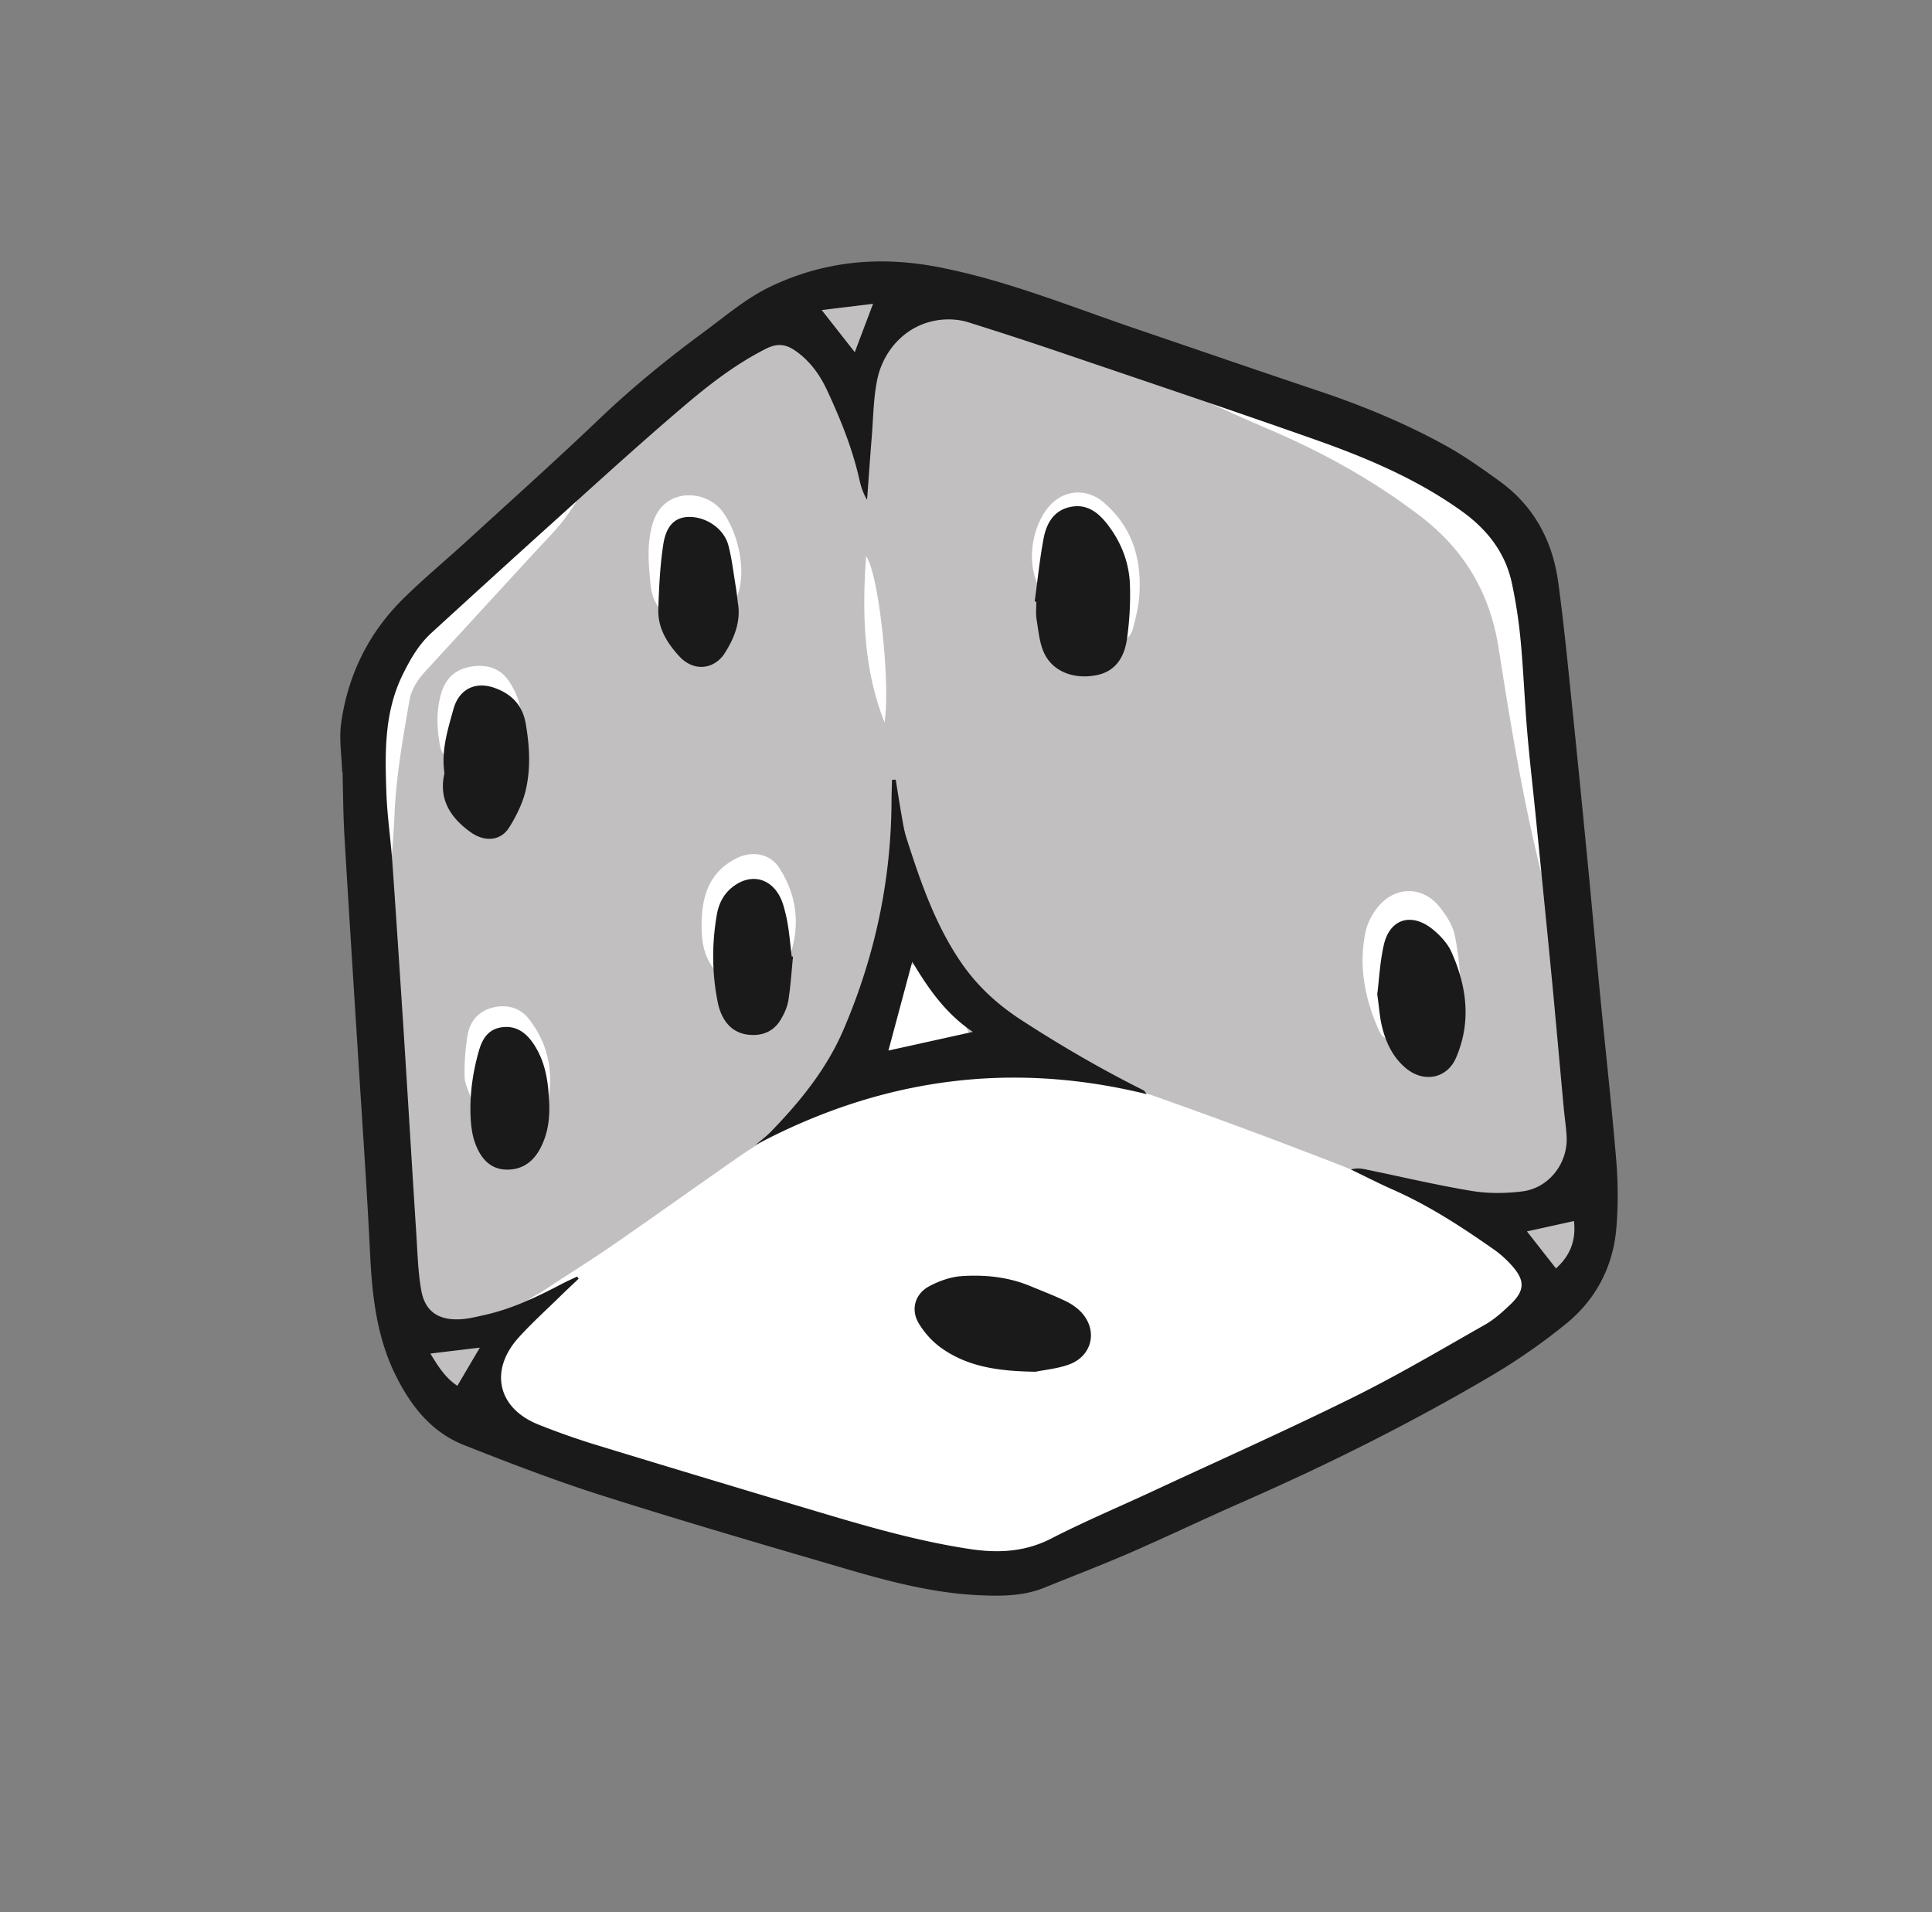<svg width="196" height="194" viewBox="0 0 196 194" fill="none" xmlns="http://www.w3.org/2000/svg"><rect x="0" y="0" width="196" height="194" fill="#808080" stroke="none"/><path d="M145.652 49.625c2.133-1.069 2.817-.807 4.652.47 2.774 1.931 4.011 4.706 4.891 7.758 1.253 4.365 2.042 8.823 2.466 13.33.358 3.837.418 7.701.74 11.544a128.43 128.43 0 0 0 1.052 8.815c1.197 7.817 1.36 15.699 1.54 23.583.019.89-.14 1.781-.248 2.668-.114.934-.229 1.764.635 2.55.8.728.647 1.891.406 2.869-.264 1.078-.609 2.169-1.128 3.145-2.076 3.934-4.859 7.257-8.728 9.558-2.692 1.606-5.426 3.146-8.131 4.727-.677.396-1.329.835-1.99 1.253-.66.419-1.297.888-1.986 1.258a399.823 399.823 0 0 1-6.985 3.653c-3.089 1.575-6.223 3.071-9.291 4.692-6.577 3.483-13.578 5.789-20.724 7.731-.864.236-1.729.481-2.559.81-2.33.932-2.953.708-4.124-1.743-3.358-.976-6.853-1.933-10.31-3.016-2.663-.832-5.242-1.954-7.93-2.706-2.679-.751-5.429-1.298-8.174-1.773-2.73-.472-5.3-1.374-7.837-2.402-2.17-.878-4.34-1.764-6.484-2.71-2.29-1.011-4.627-1.918-6.652-3.49-.797-.62-1.931-.826-2.925-1.178-.63-.225-1.296-.349-1.928-.559-2.021-.656-3.425-1.969-3.762-4.096a65.498 65.498 0 0 1-.731-6.82c-.252-4.8-.327-9.605-.591-14.403-.166-3.012-.182-6.094-.894-8.993-1.095-4.461-.62-9.016-1.288-13.48-.164-1.095-.07-2.235-.099-3.353-.05-1.841-.15-3.686-.144-5.528.01-2.568-.011-5.15.198-7.7.181-2.177.485-4.327.012-6.498-.128-.596-.156-1.225-.142-1.836.024-1.572 1.185-2.58 2.756-2.42.267.024.528.115.74.159.602-.79 1.105-1.526 1.689-2.198.675-.774 1.44-1.38 2.58-1.372.363.002.82-.315 1.066-.62.422-.518.718-1.13 1.057-1.712.442-.761 1.058-1.25 1.94-1.472.559-.143 1.16-.407 1.563-.8 1.478-1.45 2.867-2.992 4.322-4.465 1.218-1.23 2.492-2.412 3.742-3.61 1.45-1.394 2.89-2.801 4.358-4.18 1.259-1.185 2.483-2.426 3.846-3.487a163.551 163.551 0 0 1 7.183-5.242c2.714-1.877 5.5-3.712 8.593-4.86 5.805-2.155 11.68-2.739 17.701-.565 6.723 2.423 13.512 4.673 20.45 6.44 3.529.897 6.954 2.106 10.13 3.934.769.442 1.617.776 2.466 1.034 2.025.605 3.762 1.665 5.372 3.004.714.592 1.575 1.027 2.389 1.484 1.119.624 2.27 1.19 3.403 1.798.637.338 1.263.698 1.836 1.015l.011.005Z" fill="#fff"/><path d="M129.669 40.992c-2.255-.09-4.117-1.286-6.178-1.896a60.887 60.887 0 0 0-6.15-1.497c.755 1.126 1.875 1.675 3 2.192 2.837 1.302 5.678 2.601 8.55 3.83 5.412 2.316 10.496 5.15 15.181 8.723 4.483 3.421 7.086 7.816 7.959 13.39 1.263 8.044 2.575 16.078 4.618 23.964.359 1.391.839 2.748 1.325 4.321.281-1.108.283-3.026.03-4.358-.259-1.37-.547-2.73-.806-4.099-.266-1.397-.513-2.796-.669-4.213 1.145 2.165 1.505 4.517 1.707 6.91.333 3.995.674 7.99 1.012 11.981.33 3.886.651 7.779 1.014 11.662.285 3.053.628 6.099.926 9.15.211 2.105-.121 4.123-1.133 6.01-1.12 2.09-2.935 2.549-4.69.999-1.755-1.551-3.774-2.536-5.947-3.297a5.462 5.462 0 0 1-2.08-1.276c-.823-.795-1.862-1.45-2.924-1.891a470.743 470.743 0 0 0-12.593-4.997 631.12 631.12 0 0 0-14.925-5.484c-1.72-.608-3.554-.89-5.334-1.344-1.894-.486-3.776-.994-5.665-1.491-1.295-.343-2.592-.679-3.883-1.025-1.145-.31-2.175-.519-3.243.482-.75.697-1.88.465-2.96.273.269-.728.662-.77 1.186-.511.669.331 1.323.343 1.805-.314.411-.572.235-1.17-.088-1.729-.795-1.399-1.573-2.812-2.385-4.205-.8-1.376-1.928-2.426-3.323-3.205-1.186-.657-2.072-.389-2.507.887a7.46 7.46 0 0 0-.406 2.134c-.16 4.928-2.984 8.145-6.874 10.718-1.402.925-2.74 1.946-4.138 2.887-1.397.942-2.855 1.79-4.232 2.751-4.293 2.987-8.543 6.033-12.85 9.002-2.27 1.566-4.621 3.004-6.912 4.542-.787.526-1.897.781-1.958 2.056-.01.193-.386.381-.604.556-2.154 1.753-3.708 3.875-4.364 6.613-.295 1.22-1.022 2.128-2.37 2.325-1.32.19-2.21-.397-2.933-1.479-2.19-3.291-3.162-6.944-3.284-10.86-.08-2.622-.078-5.248-.128-7.87-.042-2.223-.155-4.449-.16-6.671-.006-3.294.116-6.586.074-9.874-.045-3.293-.265-6.587-.334-9.875-.024-1.22.159-2.44.251-3.663.25-3.174.605-6.349.741-9.527.162-3.926.852-7.775 1.517-11.632.209-1.206.884-2.164 1.696-3.052 3.655-3.974 7.303-7.95 10.956-11.928 1.061-1.16 2.206-2.266 3.14-3.525a29.048 29.048 0 0 0 3.124-5.335c-.754.721-1.54 1.417-2.266 2.166a155.48 155.48 0 0 0-3.102 3.34c-.717.79-1.425 1.525-2.52 1.878-.595.192-1.111.745-1.576 1.217-1.18 1.208-2.297 2.471-3.453 3.702-.912.968-1.688 2.055-3.013 2.614-.618.263-1.047.992-1.578 1.487-.392.364-.86.661-1.213 1.059-.396.443-.768.937-1.025 1.464-.425.884-.386 1.955-1.286 2.666-.277.218-.25.83-.334 1.27-.338 1.748-.664 3.5-1.29 5.26-.015-.614-.1-1.238-.034-1.844.303-2.972 1.058-5.735 2.737-8.347 2.386-3.718 5.404-6.9 8.169-10.292a16.605 16.605 0 0 1 1.614-1.72c3.891-3.57 7.789-7.132 11.696-10.68a29.222 29.222 0 0 1 2.084-1.716c1.796-1.352 3.497-2.889 5.44-3.965 3.02-1.67 5.814-3.772 9.107-4.95.472-.17.901-.445 1.354-.67.505-.248 1-.688 1.508-.706 2.525-.11 5.023-1.066 7.569-.346 1.619.462 3.258.64 4.958.713 1.83.08 3.658.456 5.459.853a690.18 690.18 0 0 1 13.053 3.03c1.572.38 3.15.776 4.666 1.335 3.871 1.432 7.704 2.955 11.553 4.453.333.132.637.327.957.496l-.016-.002Zm17.212 61.339c1.196-.318 1.432-1.091 1.369-1.882-.147-1.877-.28-3.772-.674-5.605-.215-.99-.832-1.95-1.472-2.77-1.712-2.207-4.548-2.238-6.328-.053-.581.71-1.055 1.63-1.246 2.52-.716 3.449-.076 6.756 1.331 9.917.215.48.472 1.026 1.383.924.059-1.541.159-3.072.161-4.605-.001-1.566-.063-3.129.545-4.622.316-.768.594-1.757 1.559-1.795 1.013-.04 1.21.99 1.535 1.733.176.406.27.845.369 1.28.248 1.082.442 2.183.736 3.251.165.6.493 1.148.733 1.7l-.001.007Zm-33.503-37.464c1.099.152 1.405-.534 1.569-1.15.301-1.129.578-2.288.648-3.446.225-3.643-.77-6.847-3.618-9.295-1.578-1.358-3.7-1.353-5.195.031-2.081 1.927-2.985 6.504-.928 9.274 1.307-.338 1.343-1.43 1.546-2.473.244-1.252.577-2.487.921-3.716.186-.653.695-.781 1.344-.655.885.172 1.331.75 1.6 1.528.478 1.364.966 2.723 1.406 4.102.248.779.506 1.571.596 2.371.119 1.094.083 2.213.109 3.417l.002.012ZM72.456 98.361c.681-2.392 1.278-4.522 1.901-6.645.11-.37.302-.73.525-1.04.62-.836 1.21-.865 1.936-.136.735.743.98 1.696 1.194 2.693.338 1.599.776 3.172 1.173 4.755.283-.078.41-.075.483-.136.12-.11.242-.247.3-.393 1.254-3.303.984-6.477-.912-9.415-.939-1.451-2.724-1.77-4.32-.985-2.878 1.429-3.572 4.03-3.561 6.88.006 1.46.179 2.975 1.285 4.419l-.004.003ZM67.44 62.337c.252-.77.582-1.433.666-2.12.138-1.105.079-2.23.162-3.342.062-.83.149-1.663.328-2.476.138-.651.358-1.342 1.203-1.43.813-.084 1.407.296 1.835.942.277.414.585.84.726 1.306.456 1.54.853 3.096 1.245 4.655.14.549.199 1.117.303 1.72.314-.149.453-.168.496-.241 1.778-3.195.258-7.941-1.354-9.749-1.733-1.945-5.762-2.085-6.833 1.494-.622 2.067-.416 4.08-.225 6.138.106 1.151.473 2.158 1.459 3.108l-.011-.005Zm-12.835 50.427c.112.02.226.033.338.053.222-.349.572-.676.642-1.051.614-3.125-.025-6.007-1.984-8.466-.863-1.075-2.208-1.457-3.656-1.076-1.483.393-2.288 1.44-2.52 2.848a23.001 23.001 0 0 0-.29 4.158c.014.725.41 1.443.633 2.158.132 0 .26-.006.387-.003.248-.719.546-1.427.74-2.161.321-1.185.52-2.404.887-3.574.302-.966 1.186-1.219 1.99-.637.308.22.606.529.756.865.47 1.062.94 2.131 1.268 3.236.35 1.191.542 2.431.801 3.649l.008.001Zm-2.686-37.18c.335-.309.524-.4.57-.537.722-2.168.367-4.194-.908-6.016-.917-1.31-2.294-1.669-3.85-1.394-1.53.27-2.499 1.17-2.952 2.638-.537 1.75-.47 3.527-.156 5.29.108.627.364 1.256 1.302 1.567.204-.947.408-1.792.567-2.65.17-.93.255-1.879.463-2.802.147-.658.416-1.283 1.233-1.418.862-.141 1.584.103 2.022.838.418.709.755 1.477 1.053 2.247.252.653.402 1.346.66 2.234l-.004.003Zm35.942-19.163c-.412 5.904-.246 11.5 1.874 16.861.628-3.953-.606-15.226-1.874-16.86ZM158.002 76.657c-.993-2.952-1.769-5.98-2.037-9.127-.362-4.22-1.181-8.355-3.573-12.006-.677-1.03-1.495-1.962-2.227-2.908 2.143.967 4.085 3.136 4.685 5.666.754 3.164 1.548 6.32 1.802 9.586.187 2.396.71 4.767 1.09 7.146.085.551.174 1.1.26 1.643Z" fill="#C2BFC0"/><path d="m96.007 107.743-2.557-.475c.563-.462.987-.806 1.55-1.268.366.639.63 1.088 1.007 1.743Z" fill="#C2BFC0"/><path d="M34.711 78.305c-.048-1.672-.33-3.379-.094-5.013.694-4.836 2.777-9.086 6.277-12.541 2.107-2.085 4.408-3.982 6.594-5.987 4.427-4.05 8.902-8.053 13.24-12.195 3.377-3.228 6.971-6.161 10.722-8.92 2.208-1.629 4.283-3.428 6.805-4.62 5.422-2.56 11.008-3.065 16.854-1.95 6.959 1.328 13.469 4.011 20.117 6.27 6.179 2.103 12.357 4.233 18.544 6.308 4.463 1.495 8.793 3.28 12.902 5.552 1.894 1.047 3.679 2.32 5.44 3.59 3.497 2.525 5.391 6.051 5.967 10.261.567 4.141.97 8.305 1.399 12.466.58 5.605 1.131 11.21 1.674 16.821.404 4.165.767 8.34 1.171 12.504.547 5.608 1.171 11.208 1.641 16.824.188 2.265.202 4.576.019 6.846-.312 3.907-2.041 7.256-5.064 9.733a62.053 62.053 0 0 1-7.864 5.449c-8.03 4.717-16.355 8.873-24.887 12.618-3.848 1.688-7.64 3.507-11.494 5.186-2.87 1.248-5.802 2.364-8.7 3.545-2.135.872-4.351.874-6.607.775-4.626-.204-9.057-1.364-13.448-2.649-8.304-2.429-16.617-4.85-24.863-7.473-4.73-1.498-9.369-3.289-13.984-5.112-3.265-1.29-5.331-3.884-6.883-6.975-1.981-3.945-2.436-8.168-2.648-12.495-.331-6.801-.814-13.599-1.238-20.393-.458-7.3-.928-14.598-1.36-21.902-.127-2.172-.133-4.35-.192-6.525-.015-.002-.032.003-.048.001l.008.001Zm23.835 51.19.16.218c-.624.599-1.26 1.185-1.878 1.793-1.4 1.37-2.858 2.692-4.179 4.142-3.04 3.337-2.187 7.198 1.963 8.861a75.197 75.197 0 0 0 6.158 2.159 3499.452 3499.452 0 0 0 23.09 6.956c4.765 1.416 9.545 2.759 14.477 3.509 2.872.437 5.613.329 8.317-1.059 3.335-1.716 6.797-3.174 10.203-4.757 6.809-3.169 13.667-6.223 20.393-9.552 4.564-2.257 8.962-4.861 13.396-7.38.958-.542 1.813-1.317 2.616-2.088 1.437-1.369 1.455-2.416.121-3.904a10.76 10.76 0 0 0-1.867-1.667c-3.244-2.276-6.559-4.432-10.208-6.044-1.438-.634-2.838-1.358-4.256-2.041.584-.175 1.07-.1 1.552-.001 3.554.733 7.091 1.574 10.667 2.167 1.683.28 3.467.266 5.166.053 2.721-.341 4.652-2.881 4.494-5.594-.057-.998-.21-1.994-.302-2.993-.391-4.222-.762-8.446-1.166-12.666-.55-5.716-1.129-11.432-1.699-17.147-.28-2.775-.605-5.545-.837-8.321-.257-3.054-.373-6.123-.662-9.174a50.26 50.26 0 0 0-.879-5.777c-.669-3.142-2.515-5.486-5.119-7.353-4.592-3.286-9.733-5.437-15.003-7.294-8.261-2.915-16.57-5.697-24.865-8.518a418.844 418.844 0 0 0-10.177-3.333c-.828-.258-1.766-.337-2.637-.26-3.58.313-5.973 3.09-6.586 6.056-.392 1.9-.403 3.878-.56 5.826-.172 2.124-.318 4.256-.475 6.383-.433-.7-.632-1.393-.79-2.096-.705-3.116-1.898-6.059-3.239-8.947-.733-1.587-1.702-2.966-3.17-4.017-1.043-.747-1.912-.836-3.068-.252-3.184 1.611-5.968 3.802-8.643 6.093-4.434 3.786-8.74 7.72-13.072 11.624-4.083 3.68-8.142 7.383-12.198 11.09-1.305 1.19-2.16 2.68-2.936 4.259-1.883 3.834-1.792 7.912-1.649 11.986.081 2.337.434 4.666.602 7.008.405 5.734.777 11.471 1.15 17.208.438 6.852.845 13.707 1.284 20.559.122 1.894.17 3.8.496 5.661.368 2.097 1.65 3.025 3.797 2.969.883-.024 1.77-.251 2.638-.444 2.817-.624 5.387-1.865 7.923-3.199.476-.247.97-.46 1.456-.694v-.008Zm99.304-.823c1.503-1.335 2.043-2.932 1.827-4.804-1.668.369-3.212.709-4.768 1.051l2.941 3.753ZM83.362 31.453l3.354 4.275 1.854-4.907c-1.747.214-3.384.41-5.208.632ZM46.4 140.581c.835-1.415 1.557-2.643 2.28-3.871-1.625.192-3.247.39-5.017.601.776 1.287 1.52 2.474 2.737 3.27Z" fill="#1A1A1A"/><path d="M116.328 110.995c-13.943-3.431-27.084-1.54-39.679 5.158.528-.453 1.096-.871 1.58-1.374 2.977-3.067 5.644-6.357 7.345-10.328 3.168-7.38 4.818-15.068 4.87-23.081.003-.755.03-1.506.05-2.259.126-.01.25-.011.377-.02.203 1.243.392 2.497.614 3.74.127.721.244 1.45.462 2.145 1.397 4.354 2.864 8.67 5.454 12.514 1.64 2.433 3.698 4.349 6.151 5.947 4.025 2.617 8.163 5.026 12.462 7.17.089.045.143.166.322.389l-.008-.001Zm-23.78-13.436c-.875 3.25-1.655 6.172-2.418 9.013 2.827-.622 5.559-1.23 8.565-1.894-2.698-1.806-4.463-4.294-6.147-7.12ZM104.968 61.015c.29-2.111.504-4.228.891-6.322.274-1.487.953-2.859 2.653-3.25 1.738-.397 2.907.543 3.857 1.774 1.379 1.792 2.189 3.853 2.264 6.13a31.435 31.435 0 0 1-.31 5.513c-.319 2.166-1.437 3.318-3.105 3.637-2.287.442-4.421-.371-5.297-2.262-.469-1.02-.569-2.225-.757-3.366-.097-.594-.028-1.223-.034-1.837-.052-.003-.107-.01-.154-.016l-.008-.001ZM105.038 139.156c-3.619-.058-6.927-.456-9.72-2.543-.832-.623-1.57-1.471-2.107-2.361-.847-1.407-.39-3.011 1.083-3.783.984-.518 2.117-.929 3.206-1.009 2.385-.166 4.763.07 7.004.998 1.199.5 2.417.958 3.586 1.522.6.288 1.19.687 1.634 1.174 1.661 1.822 1.084 4.382-1.238 5.253-1.152.433-2.427.538-3.444.753l-.004-.004ZM139.724 100.849c.178-1.382.262-3.238.666-5.005.617-2.68 2.867-3.323 5.047-1.497.722.605 1.43 1.382 1.809 2.226 1.602 3.566 2.013 7.176.457 10.754-.895 2.059-3.225 2.555-5.051 1.055-1.335-1.099-2.04-2.593-2.444-4.216-.232-.925-.287-1.894-.488-3.314l.004-.003ZM80.45 97.048c-.148 1.478-.239 2.97-.471 4.434-.112.687-.424 1.369-.783 1.967-.708 1.183-1.852 1.658-3.215 1.524-1.399-.136-2.333-.956-2.86-2.263a5.27 5.27 0 0 1-.29-.96c-.612-2.99-.623-5.97-.114-8.938.227-1.307.832-2.365 1.957-3.084 1.688-1.077 3.51-.586 4.459 1.257.252.488.401 1.046.533 1.58.152.598.26 1.2.343 1.806.12.884.206 1.766.306 2.65.047.008.09.012.135.02v.007ZM45.09 78.448c-.343-2.321.334-4.421.913-6.518.563-2.022 2.216-2.838 4.167-2.147 1.73.616 2.84 1.751 3.163 3.614.387 2.254.528 4.536-.002 6.778-.306 1.304-.946 2.597-1.669 3.756-.879 1.407-2.507 1.495-3.918.49-2.092-1.498-3.258-3.392-2.654-5.973ZM74.869 61.236c.29 1.787-.353 3.495-1.377 5.07-.99 1.528-3.052 1.937-4.588.262-1.266-1.382-2.172-2.88-2.118-4.738.068-2.202.17-4.414.5-6.575.306-2.029 1.274-2.843 2.733-2.814 1.711.035 3.431 1.225 3.87 2.868.365 1.378.519 2.803.755 4.21.086.507.136 1.02.224 1.724v-.008ZM55.693 111.476c.128 1.816-.066 3.503-.908 5.073-.754 1.4-1.93 2.164-3.492 2.098-1.653-.069-2.567-1.243-3.09-2.678-.284-.774-.401-1.629-.448-2.453-.133-2.353.183-4.663.828-6.918.34-1.172.912-2.161 2.254-2.376 1.442-.226 2.458.465 3.243 1.603 1.182 1.724 1.522 3.689 1.605 5.65l.008.001Z" fill="#1A1A1A"/></svg>